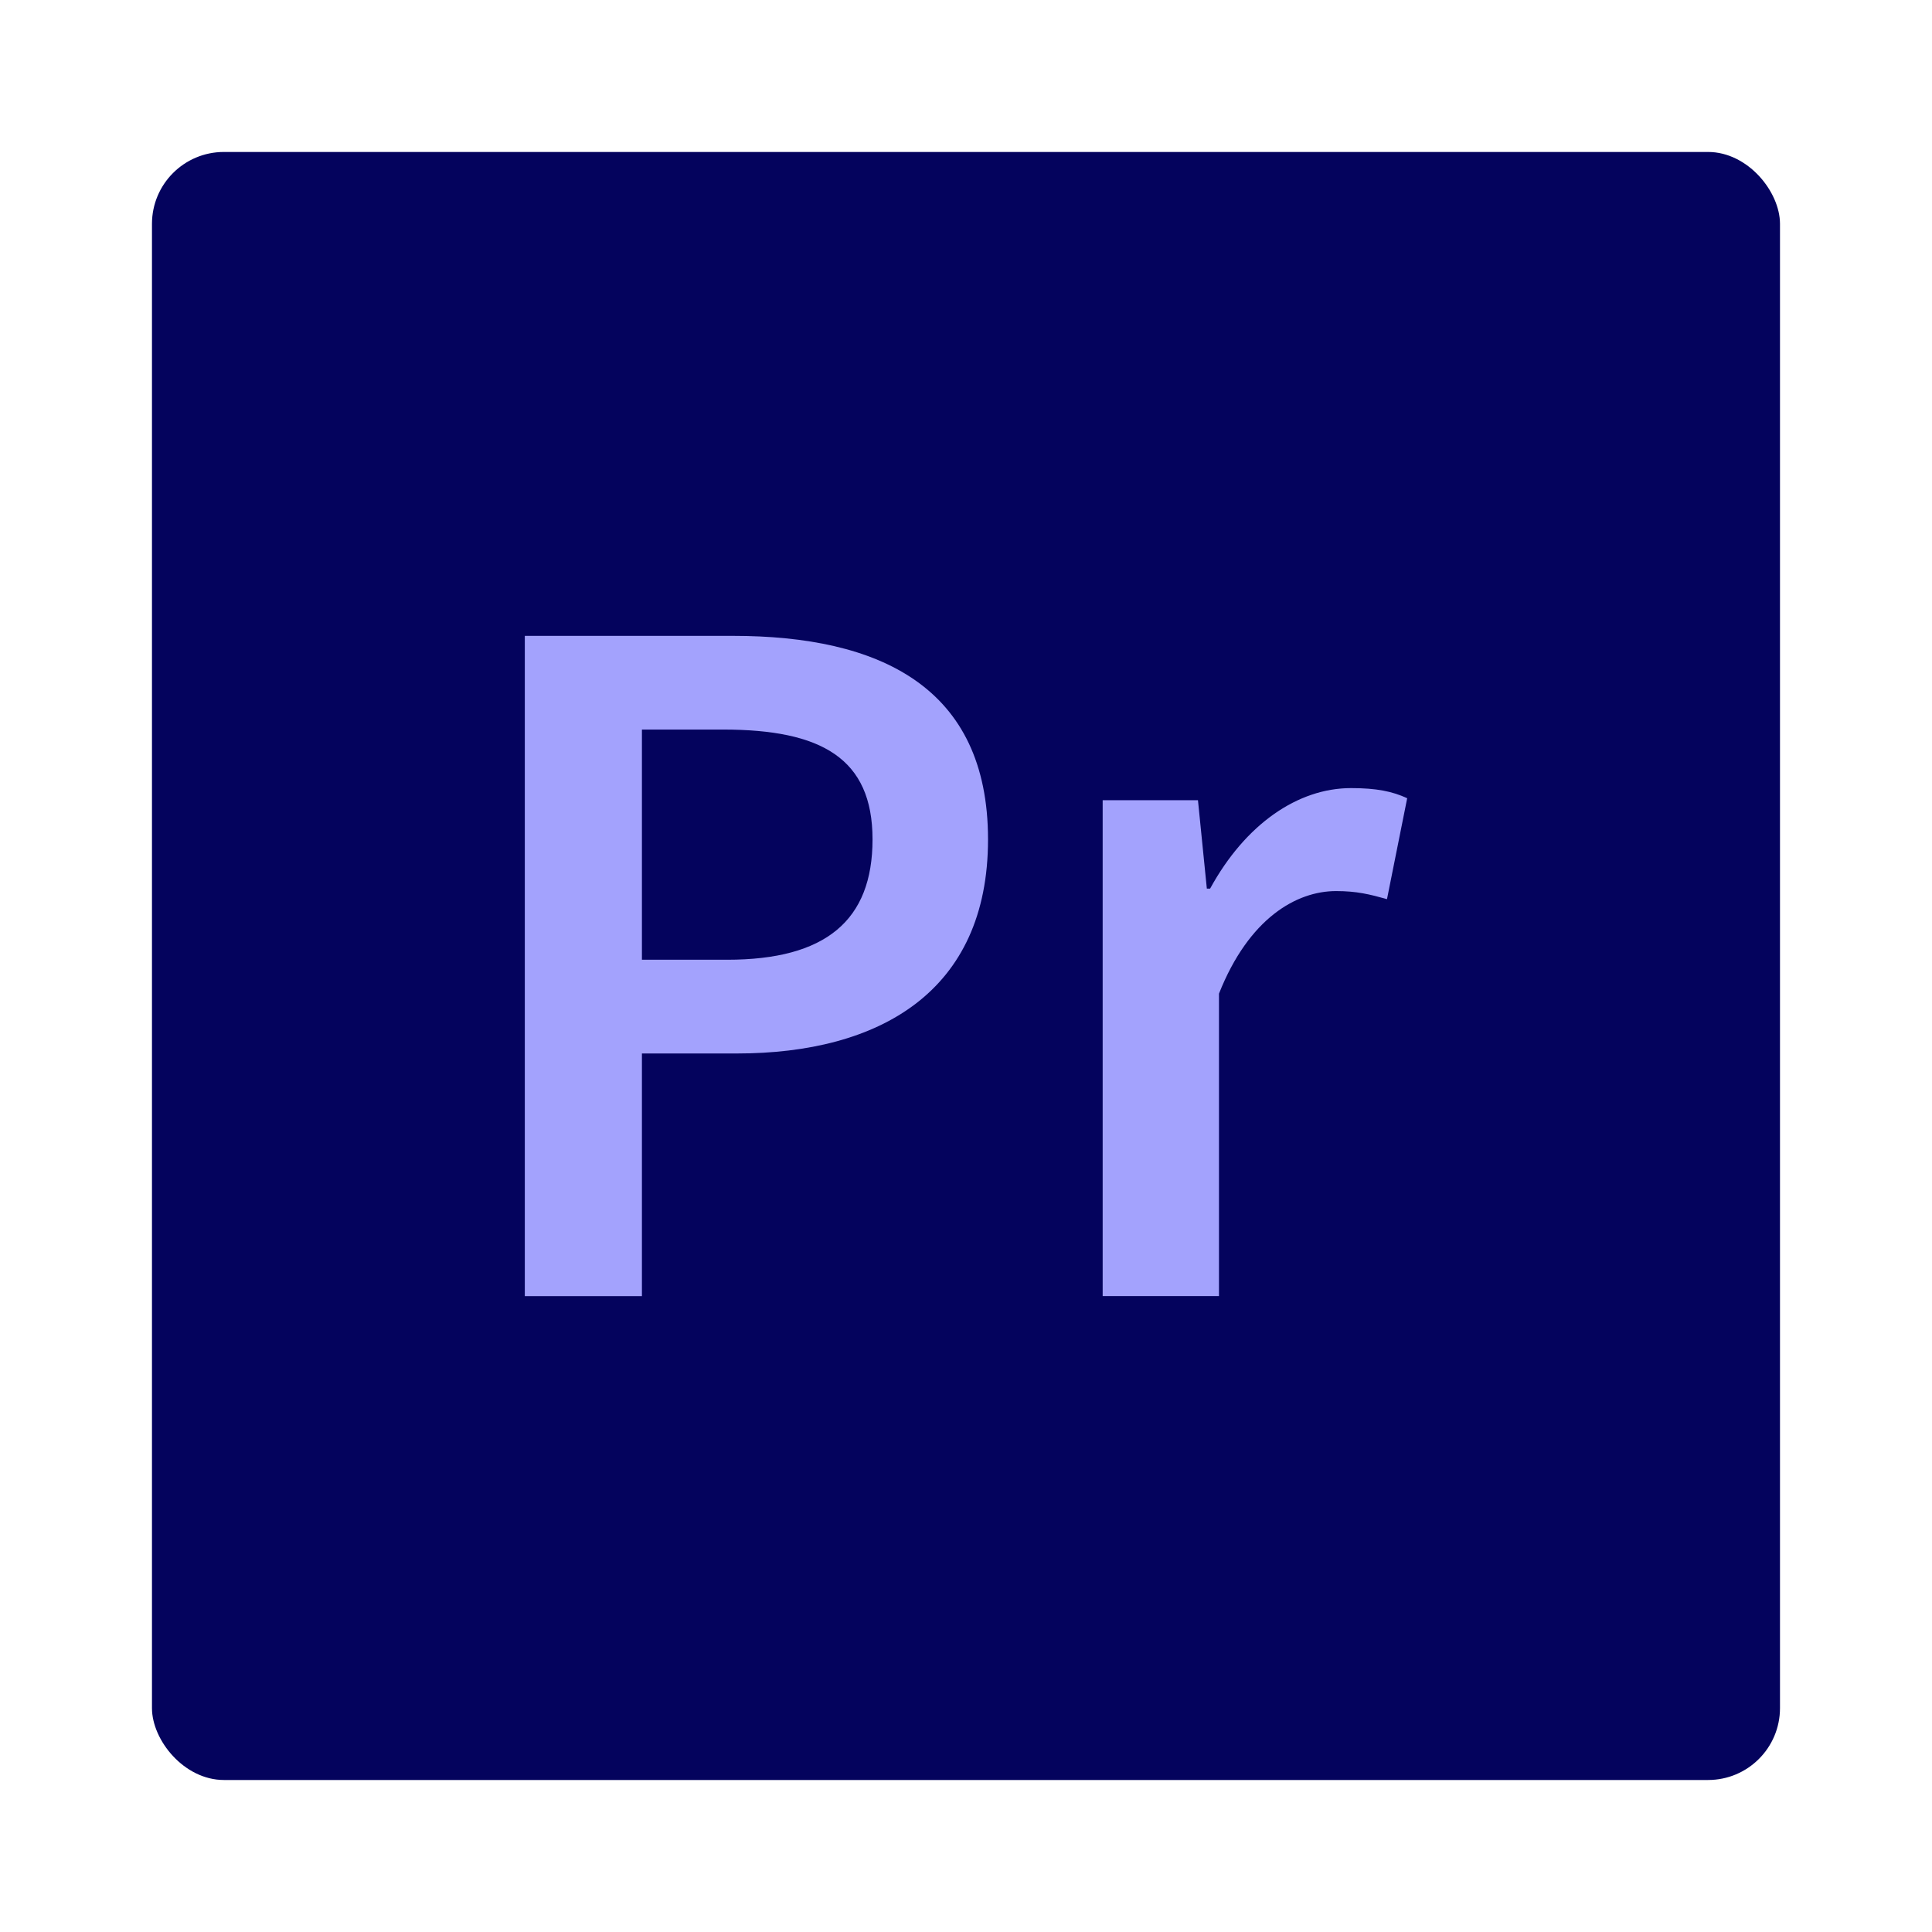 <svg xmlns="http://www.w3.org/2000/svg" id="Calque_1" data-name="Calque 1" viewBox="0 0 500 500"><defs><style>      .cls-1 {        fill: #04035d;      }      .cls-2 {        fill: #a3a2fd;      }    </style></defs><rect class="cls-1" x="39.33" y="39.33" width="421.33" height="421.33" rx="18.61" ry="18.61"></rect><g><path class="cls-2" d="M135.83,164.56h53.82c37.94,0,66.05,13.17,66.05,52.68s-28.22,55.4-65.01,55.4h-24.56v62.8h-30.31v-170.88ZM188.19,248.38c25.5,0,37.62-10.15,37.62-31.15s-13.27-28.42-38.67-28.42h-21.01v59.57h22.05Z"></path><path class="cls-2" d="M285.37,207.09h24.66l2.3,22.89h.84c9.14-16.72,22.73-26.02,36.48-26.02,6.53,0,10.66.83,14.53,2.62l-5.23,26.12c-4.49-1.26-7.84-2.09-13.17-2.09-10.24,0-22.57,7-30.31,26.55v78.27h-30.1v-128.35Z"></path></g></svg>